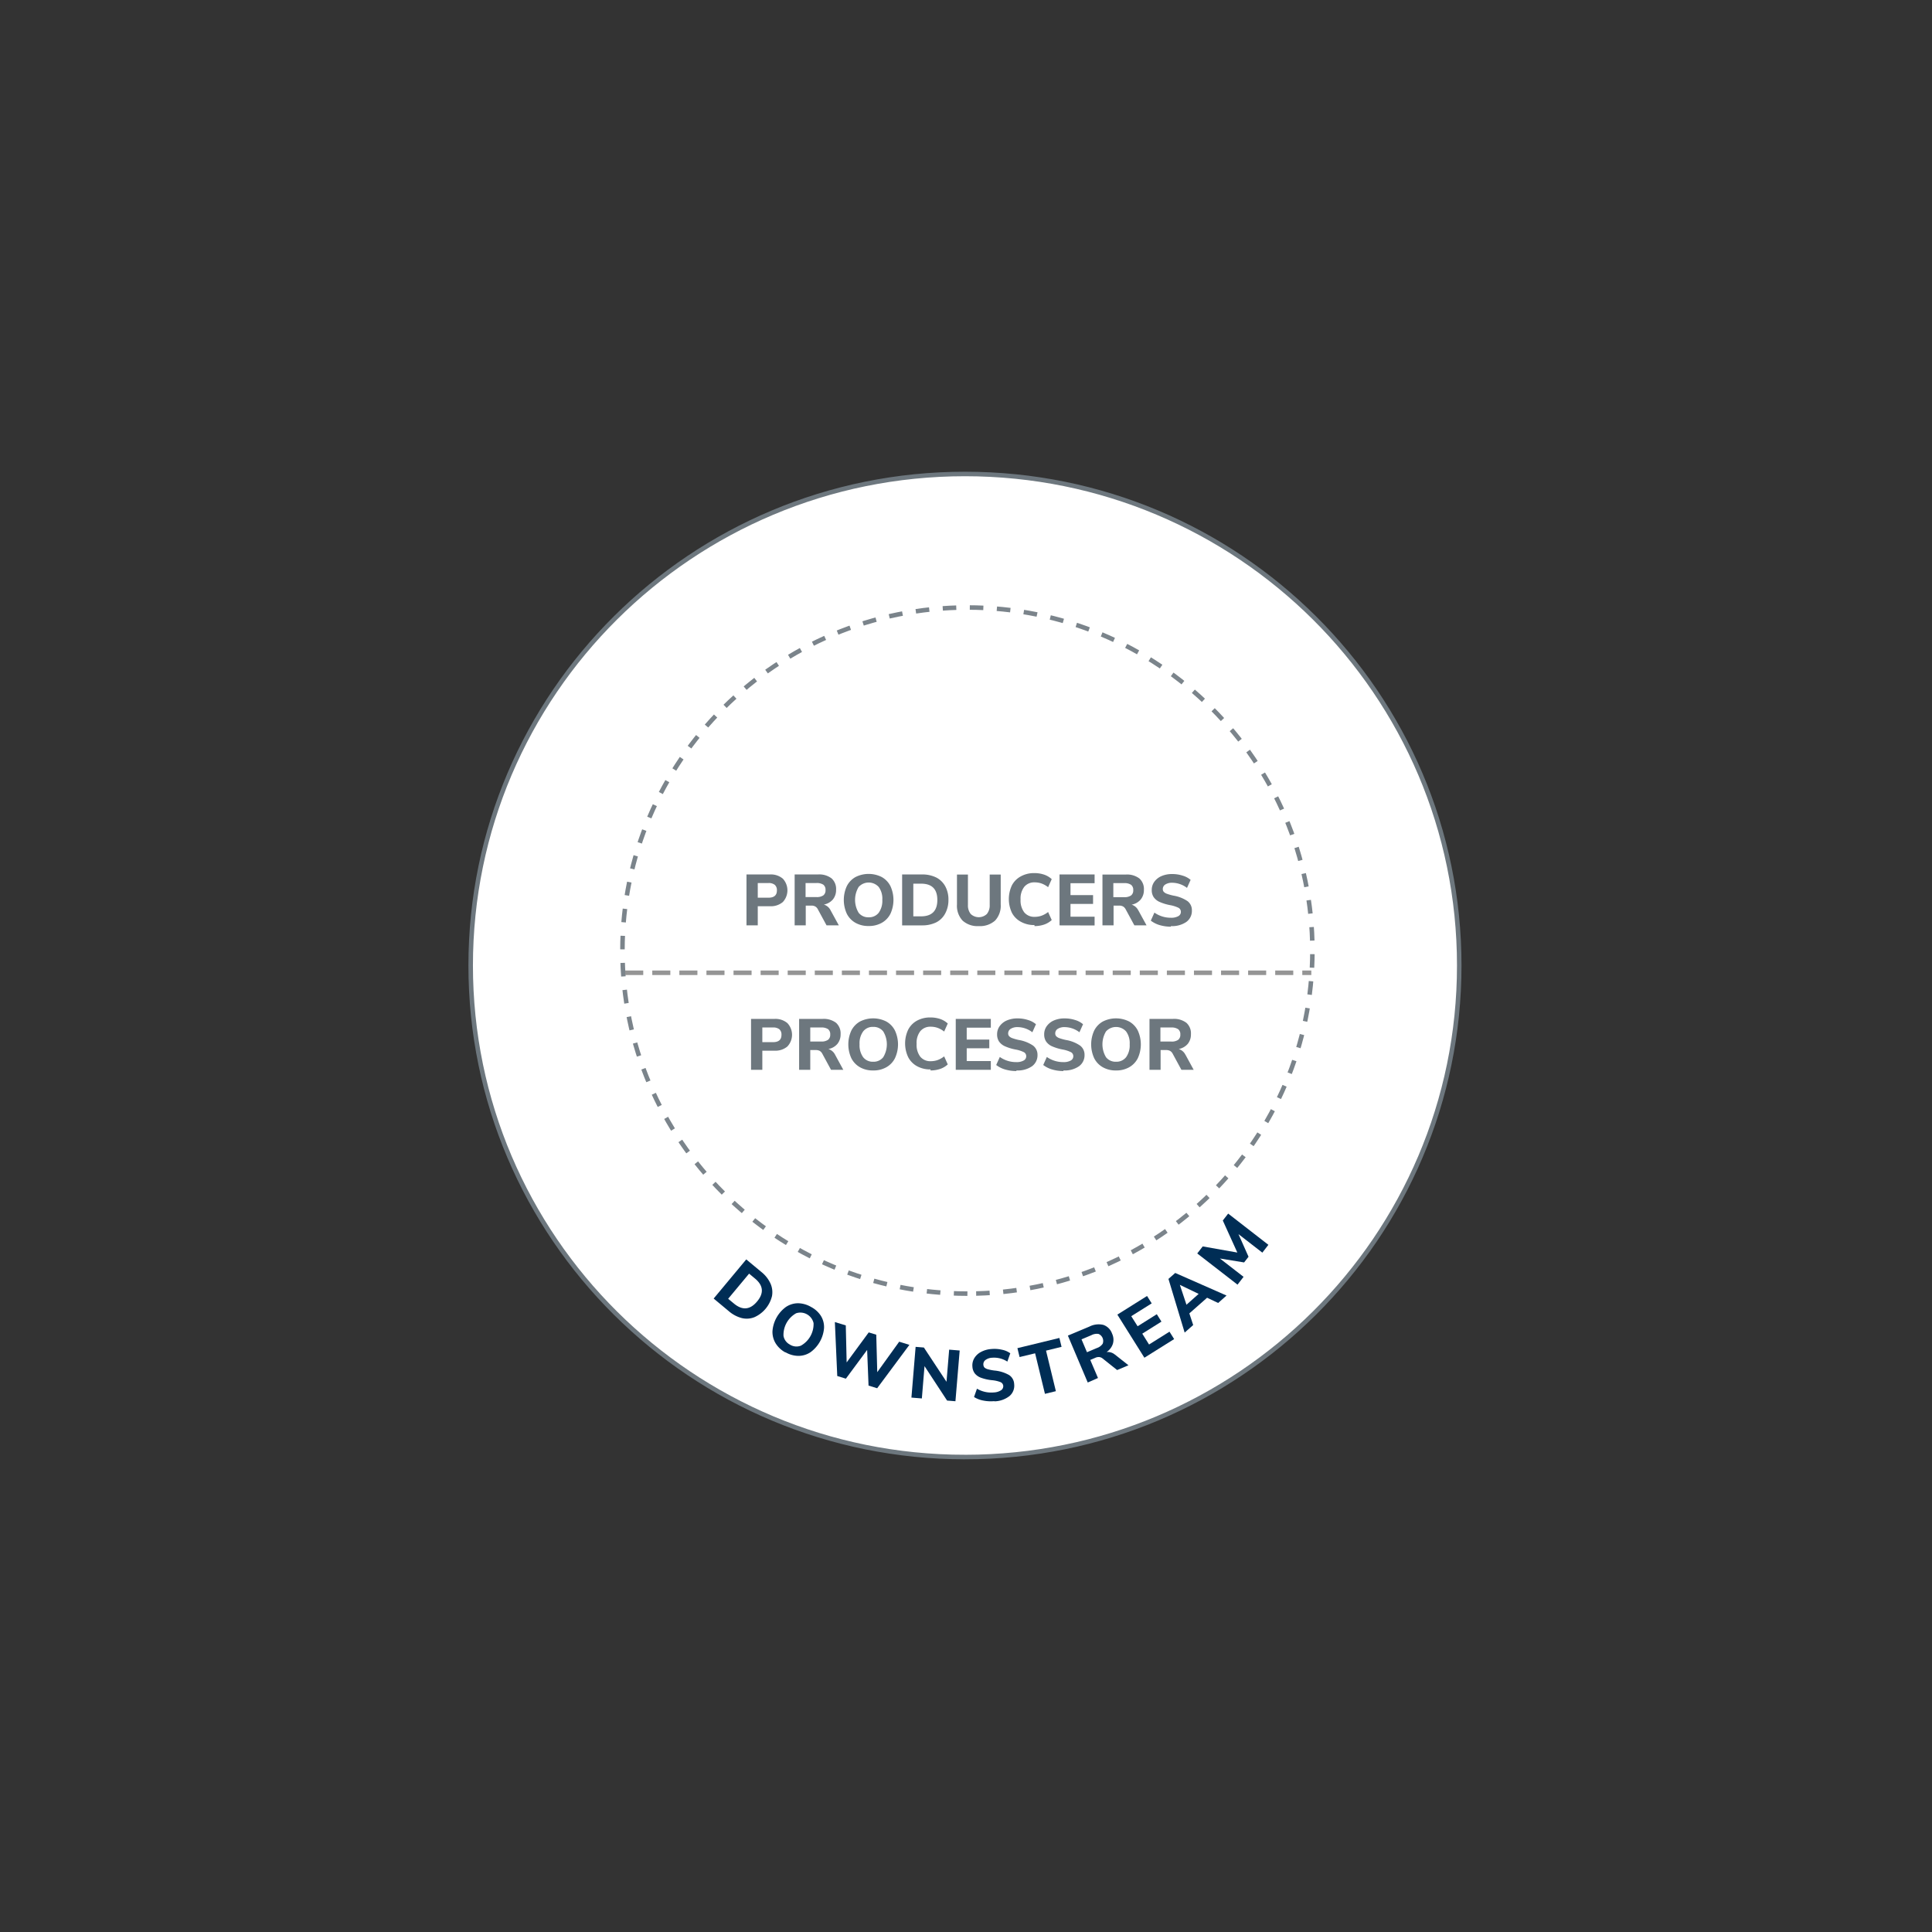 <svg xmlns="http://www.w3.org/2000/svg" xmlns:xlink="http://www.w3.org/1999/xlink" viewBox="0 0 428 428">
  <rect x="0" y="0" width="428" height="428" fill="#333333" stroke="none"/>
  <defs>
    <clipPath id="a">
      <rect x="77.5" y="87" width="269" height="258" style="fill: none"/>
    </clipPath>
    <clipPath id="b">
      <path d="M213.77,322.78c60.48,0,109.5-48.75,109.5-108.89S274.25,105,213.77,105s-109.5,48.75-109.5,108.89,49,108.89,109.5,108.89Z" style="fill: none;clip-rule: evenodd"/>
    </clipPath>
    <clipPath id="c">
      <path d="M214.31,286.58c-42.21,0-76.42-34-76.42-76s34.21-76,76.42-76,76.43,34,76.43,76-34.22,76-76.43,76Z" style="fill: none;clip-path: url(#a);clip-rule: evenodd"/>
    </clipPath>
  </defs>
  <g>
    <g style="clip-path: url(#b)">
      <rect x="103.27" y="104" width="221" height="219.78" style="fill: #fff"/>
    </g>
    <path d="M213.77,322.78c60.48,0,109.5-48.75,109.5-108.89S274.25,105,213.77,105s-109.5,48.75-109.5,108.89,49,108.89,109.5,108.89Z" style="fill: none;stroke: #6d777e;stroke-miterlimit: 10"/>
    <g style="clip-path: url(#c)">
      <rect x="136.89" y="133.58" width="154.85" height="154" style="fill: #f1f2f3"/>
    </g>
    <path d="M214.31,286.58c-42.21,0-76.42-34-76.42-76s34.21-76,76.42-76,76.43,34,76.43,76-34.22,76-76.43,76Z" style="fill: none;stroke: #7b848b;stroke-miterlimit: 10;stroke-dasharray: 3,3"/>
    <path d="M158.1,287.67l3.37,2.81a7.14,7.14,0,0,0,2.88,1.52,4.61,4.61,0,0,0,2.8-.21,6.91,6.91,0,0,0,3.87-4.66,4.69,4.69,0,0,0-.33-2.78,7,7,0,0,0-2-2.55l-3.37-2.8-7.22,8.67Zm3.21.05,4.64-5.57,1.31,1.09q2.78,2.31.46,5.08c-1.55,1.86-3.25,2-5.09.49l-1.32-1.09Z" style="fill: #002d55"/>
    <path d="M174,299.56a5.75,5.75,0,0,0,2.9.81,4.8,4.8,0,0,0,2.65-.81,7.33,7.33,0,0,0,3-5.34,4.72,4.72,0,0,0-.68-2.69,5.76,5.76,0,0,0-2.2-2,5.86,5.86,0,0,0-2.89-.82,4.88,4.88,0,0,0-2.65.81,7.33,7.33,0,0,0-3,5.34,4.86,4.86,0,0,0,.68,2.7,5.73,5.73,0,0,0,2.19,2.05Zm1-1.69a2.67,2.67,0,0,1-1.43-1.94,5.49,5.49,0,0,1,2.8-5,3,3,0,0,1,3.86,2.18,5.48,5.48,0,0,1-2.81,5,2.72,2.72,0,0,1-2.42-.23Z" style="fill: #002d55"/>
    <polygon points="194.34 303.98 194.12 295.68 192.45 295.17 187.56 301.82 187.37 293.62 184.95 292.88 185.48 304.83 187.39 305.42 192.1 299.05 192.41 306.95 194.32 307.54 201.46 297.93 199.2 297.23 194.34 303.98 194.34 303.98" style="fill: #002d55"/>
    <polygon points="209.68 306.11 204.67 298.52 202.84 298.37 201.91 309.61 204.22 309.8 204.81 302.64 209.81 310.27 211.66 310.42 212.6 299.18 210.27 298.99 209.68 306.11 209.68 306.11" style="fill: #002d55"/>
    <path d="M220.32,310.44a5.6,5.6,0,0,0,3.35-1.2,3,3,0,0,0,1-2.62,2.5,2.5,0,0,0-1.12-2,8,8,0,0,0-3.22-1,9.73,9.73,0,0,1-1.46-.28,1.85,1.85,0,0,1-.76-.37,1,1,0,0,1-.26-.62,1.17,1.17,0,0,1,.47-1.07,2.69,2.69,0,0,1,1.5-.5,5.38,5.38,0,0,1,3.34.86l.65-1.84a4.59,4.59,0,0,0-1.84-.79,7.26,7.26,0,0,0-2.33-.16,5.68,5.68,0,0,0-2.32.65,3.74,3.74,0,0,0-1.48,1.38,3.1,3.1,0,0,0-.42,1.87,2.77,2.77,0,0,0,.54,1.52,3.14,3.14,0,0,0,1.38.95,10,10,0,0,0,2.43.54,6.78,6.78,0,0,1,1.89.43,1,1,0,0,1,.59.8,1.07,1.07,0,0,1-.49,1,3.18,3.18,0,0,1-1.59.48,6.21,6.21,0,0,1-3.74-.83l-.65,1.84a5.72,5.72,0,0,0,2,.78,8.53,8.53,0,0,0,2.48.14Z" style="fill: #002d55"/>
    <polygon points="233.91 308.19 231.73 299.21 235.17 298.37 234.69 296.4 225.39 298.66 225.87 300.63 229.31 299.8 231.49 308.78 233.91 308.19 233.91 308.19" style="fill: #002d55"/>
    <path d="M247,300.1a2.46,2.46,0,0,0-1.86-.58,3.45,3.45,0,0,0,1.4-1.83,3.17,3.17,0,0,0-.18-2.25,3.13,3.13,0,0,0-1.92-1.93,4.48,4.48,0,0,0-3.1.37l-4.77,2,4.4,10.39,2.27-1-1.71-4,1.13-.48a1.76,1.76,0,0,1,.86-.16,1.44,1.44,0,0,1,.76.33l3.2,2.55,2.51-1.06-3-2.37Zm-4-1.47-2.2.93-1.21-2.85,2.2-.93a2.57,2.57,0,0,1,1.57-.27,1.69,1.69,0,0,1,.92,2.17,2.5,2.5,0,0,1-1.28.95Z" style="fill: #002d55"/>
    <polygon points="260.11 296.65 259.08 295.01 254.55 297.85 253.05 295.45 257.3 292.78 256.27 291.14 252.02 293.81 250.61 291.58 255.14 288.74 254.11 287.1 247.53 291.23 253.52 300.78 260.11 296.65 260.11 296.65" style="fill: #002d55"/>
    <path d="M271.71,287l-11.36-5-1.5,1.32,3.59,11.89,1.89-1.67-.85-2.58,3.93-3.47,2.45,1.16,1.85-1.64Zm-10.32-2.36,4.15,2-2.7,2.4-1.45-4.36Z" style="fill: #002d55"/>
    <polygon points="274.11 277.48 266.44 276.12 265.23 277.68 274.15 284.59 275.49 282.86 270.25 278.8 275.61 279.67 276.59 278.41 274.36 273.4 279.65 277.5 280.99 275.77 272.08 268.85 270.89 270.38 274.11 277.48 274.11 277.48" style="fill: #002d55"/>
    <path d="M166.38,237h2.5v-4.24h2.69a4.1,4.1,0,0,0,2.86-.93,3.77,3.77,0,0,0,0-5.18,4.1,4.1,0,0,0-2.86-.93h-5.19V237Zm2.5-6.13v-3.25h2.37a2.16,2.16,0,0,1,1.41.4,1.55,1.55,0,0,1,.46,1.24c0,1.07-.62,1.61-1.87,1.61ZM185,233.66a2.47,2.47,0,0,0-1.49-1.27,3.4,3.4,0,0,0,2-1.13,3.3,3.3,0,0,0,.71-2.15,3.15,3.15,0,0,0-1-2.52,4.51,4.51,0,0,0-3-.87h-5.19V237h2.47v-4.38h1.23a1.81,1.81,0,0,1,.85.18,1.51,1.51,0,0,1,.57.6l1.95,3.6h2.72L185,233.66Zm-3.15-2.93H179.5v-3.11h2.39a2.62,2.62,0,0,1,1.55.37,1.41,1.41,0,0,1,.48,1.19,1.39,1.39,0,0,1-.48,1.17,2.54,2.54,0,0,1-1.55.38Zm11.58,6.41a5.69,5.69,0,0,0,2.92-.71,4.7,4.7,0,0,0,1.91-2,7.25,7.25,0,0,0,0-6.13,4.7,4.7,0,0,0-1.91-2,6.44,6.44,0,0,0-5.84,0,4.81,4.81,0,0,0-1.91,2,7.35,7.35,0,0,0,0,6.13,4.81,4.81,0,0,0,1.91,2,5.72,5.72,0,0,0,2.92.71Zm0-1.93a2.69,2.69,0,0,1-2.21-1,4.52,4.52,0,0,1-.8-2.87,4.42,4.42,0,0,1,.8-2.85,2.65,2.65,0,0,1,2.21-1,2.72,2.72,0,0,1,2.23,1,5.48,5.48,0,0,1,0,5.72,2.71,2.71,0,0,1-2.22,1Zm12.71,1.93a6.66,6.66,0,0,0,2.14-.34,4.7,4.7,0,0,0,1.68-1l-.8-1.78a5.27,5.27,0,0,1-1.46.82,4.57,4.57,0,0,1-1.52.25,2.85,2.85,0,0,1-2.31-1,4.32,4.32,0,0,1-.81-2.83,4.24,4.24,0,0,1,.81-2.81,2.85,2.85,0,0,1,2.31-1,4.57,4.57,0,0,1,1.52.25,5.27,5.27,0,0,1,1.46.82l.8-1.78a4.7,4.7,0,0,0-1.68-1,6.66,6.66,0,0,0-2.14-.34,6,6,0,0,0-3,.71,4.75,4.75,0,0,0-1.95,2,7.14,7.14,0,0,0,0,6.08,4.78,4.78,0,0,0,1.95,2,6,6,0,0,0,3,.72ZM219.5,237v-1.94h-5.34v-2.83h5V230.3h-5v-2.64h5.34v-1.94h-7.77V237Zm5.67.14a5.6,5.6,0,0,0,3.44-.92,3,3,0,0,0,1.23-2.52,2.53,2.53,0,0,0-1-2.08,8,8,0,0,0-3.13-1.23,10.53,10.53,0,0,1-1.43-.4,1.71,1.71,0,0,1-.72-.44.88.88,0,0,1-.22-.63,1.18,1.18,0,0,1,.56-1,2.74,2.74,0,0,1,1.54-.38,5.41,5.41,0,0,1,3.26,1.14l.8-1.78a4.78,4.78,0,0,0-1.77-.94,7.43,7.43,0,0,0-2.31-.35,5.89,5.89,0,0,0-2.37.45,3.81,3.81,0,0,0-1.59,1.26,3.05,3.05,0,0,0-.57,1.82,2.83,2.83,0,0,0,.41,1.56,3.15,3.15,0,0,0,1.3,1.07,10.47,10.47,0,0,0,2.37.73,7,7,0,0,1,1.85.59,1,1,0,0,1,.52.85,1.06,1.06,0,0,1-.57,1,3.14,3.14,0,0,1-1.62.35,6.21,6.21,0,0,1-3.66-1.14l-.8,1.78a5.87,5.87,0,0,0,2,1,8.77,8.77,0,0,0,2.47.34Zm10.41,0a5.58,5.58,0,0,0,3.44-.92,3,3,0,0,0,1.24-2.52,2.51,2.51,0,0,0-1-2.08,7.91,7.91,0,0,0-3.12-1.23,11.2,11.2,0,0,1-1.44-.4,1.85,1.85,0,0,1-.72-.44.92.92,0,0,1-.21-.63,1.16,1.16,0,0,1,.56-1,2.7,2.7,0,0,1,1.53-.38,5.46,5.46,0,0,1,3.27,1.14l.8-1.78a4.78,4.78,0,0,0-1.77-.94,7.43,7.43,0,0,0-2.31-.35,5.83,5.83,0,0,0-2.37.45,3.81,3.81,0,0,0-1.59,1.26,3.05,3.05,0,0,0-.57,1.82,2.83,2.83,0,0,0,.41,1.56,3.12,3.12,0,0,0,1.29,1.07,10.74,10.74,0,0,0,2.38.73,7.13,7.13,0,0,1,1.85.59,1,1,0,0,1,.52.85,1.06,1.06,0,0,1-.57,1,3.14,3.14,0,0,1-1.62.35,6.26,6.26,0,0,1-3.67-1.14l-.8,1.78a5.93,5.93,0,0,0,2,1,8.75,8.75,0,0,0,2.46.34Zm11.65,0a5.72,5.72,0,0,0,2.92-.71,4.75,4.75,0,0,0,1.91-2,7.35,7.35,0,0,0,0-6.13,4.75,4.75,0,0,0-1.91-2,6.44,6.44,0,0,0-5.84,0,4.75,4.75,0,0,0-1.91,2,7.35,7.35,0,0,0,0,6.13,4.75,4.75,0,0,0,1.91,2,5.72,5.72,0,0,0,2.92.71Zm0-1.93a2.69,2.69,0,0,1-2.21-1,5.54,5.54,0,0,1,0-5.72,3,3,0,0,1,4.44,0,4.36,4.36,0,0,1,.8,2.85,4.46,4.46,0,0,1-.8,2.87,2.71,2.71,0,0,1-2.22,1Zm15.38-1.55a2.47,2.47,0,0,0-1.49-1.27,3.46,3.46,0,0,0,2-1.13,3.3,3.3,0,0,0,.71-2.15,3.13,3.13,0,0,0-1-2.52,4.48,4.48,0,0,0-3-.87h-5.18V237h2.46v-4.38h1.23a1.76,1.76,0,0,1,.85.18,1.46,1.46,0,0,1,.58.6l1.95,3.6h2.72l-1.82-3.34Zm-3.16-2.93h-2.38v-3.11h2.38A2.63,2.63,0,0,1,261,228a1.41,1.41,0,0,1,.48,1.19,1.39,1.39,0,0,1-.48,1.17,2.55,2.55,0,0,1-1.56.38Z" style="fill: #6d777e"/>
    <path d="M165.37,205h2.5v-4.24h2.69a4.1,4.1,0,0,0,2.86-.93,3.8,3.8,0,0,0,0-5.18,4.1,4.1,0,0,0-2.86-.93h-5.19V205Zm2.5-6.13v-3.25h2.37a2.13,2.13,0,0,1,1.4.4,1.56,1.56,0,0,1,.47,1.24c0,1.07-.63,1.61-1.87,1.61ZM184,201.66a2.47,2.47,0,0,0-1.49-1.27,3.46,3.46,0,0,0,2-1.13,3.3,3.3,0,0,0,.71-2.15,3.13,3.13,0,0,0-1-2.52,4.48,4.48,0,0,0-3-.87h-5.18V205h2.46v-4.38h1.24a1.74,1.74,0,0,1,.84.18,1.46,1.46,0,0,1,.58.6l1.95,3.6h2.72L184,201.66Zm-3.15-2.93h-2.39v-3.11h2.39a2.62,2.62,0,0,1,1.55.37,1.41,1.41,0,0,1,.48,1.19,1.39,1.39,0,0,1-.48,1.17,2.54,2.54,0,0,1-1.55.38Zm11.58,6.41a5.72,5.72,0,0,0,2.92-.71,4.75,4.75,0,0,0,1.91-2,7.35,7.35,0,0,0,0-6.13,4.75,4.75,0,0,0-1.91-2,6.44,6.44,0,0,0-5.84,0,4.75,4.75,0,0,0-1.91,2,7.35,7.35,0,0,0,0,6.13,4.75,4.75,0,0,0,1.91,2,5.72,5.72,0,0,0,2.92.71Zm0-1.93a2.69,2.69,0,0,1-2.21-1,5.54,5.54,0,0,1,0-5.72,3,3,0,0,1,4.44,0,4.36,4.36,0,0,1,.8,2.85,4.52,4.52,0,0,1-.8,2.87,2.71,2.71,0,0,1-2.22,1Zm7.41,1.79h4.38a7,7,0,0,0,3.19-.67,4.64,4.64,0,0,0,2-2,6.22,6.22,0,0,0,.7-3,6.1,6.1,0,0,0-.71-3,4.76,4.76,0,0,0-2-1.94,6.93,6.93,0,0,0-3.17-.67h-4.38V205Zm2.49-2v-7.24h1.72q3.6,0,3.6,3.61t-3.6,3.63Zm14.5,2.16a5,5,0,0,0,3.62-1.23,4.8,4.8,0,0,0,1.24-3.57v-6.62h-2.44v6.74a3,3,0,0,1-.63,2,2.6,2.6,0,0,1-3.57,0,3,3,0,0,1-.62-2v-6.74H212v6.62a4.81,4.81,0,0,0,1.24,3.58,4.92,4.92,0,0,0,3.61,1.22Zm12.34,0a6.66,6.66,0,0,0,2.14-.34,4.7,4.7,0,0,0,1.68-1l-.8-1.78a5.27,5.27,0,0,1-1.46.82,4.57,4.57,0,0,1-1.52.25,2.85,2.85,0,0,1-2.31-1,4.32,4.32,0,0,1-.81-2.83,4.24,4.24,0,0,1,.81-2.81,2.85,2.85,0,0,1,2.31-1,4.57,4.57,0,0,1,1.52.25,5.27,5.27,0,0,1,1.46.82l.8-1.78a4.7,4.7,0,0,0-1.68-1,6.66,6.66,0,0,0-2.14-.34,6,6,0,0,0-3,.71,4.75,4.75,0,0,0-2,2,7.14,7.14,0,0,0,0,6.08,4.78,4.78,0,0,0,2,2,6,6,0,0,0,3,.72Zm13.32-.14v-1.94h-5.34v-2.83h5V198.3h-5v-2.64h5.34v-1.94h-7.77V205Zm9.68-3.34a2.46,2.46,0,0,0-1.48-1.27,3.4,3.4,0,0,0,2-1.13,3.25,3.25,0,0,0,.72-2.15,3.13,3.13,0,0,0-1-2.52,4.51,4.51,0,0,0-3-.87h-5.18V205h2.46v-4.38h1.23a1.78,1.78,0,0,1,.85.18,1.53,1.53,0,0,1,.58.6l1.95,3.6H254l-1.83-3.34Zm-3.15-2.93h-2.38v-3.11h2.38a2.59,2.59,0,0,1,1.55.37,1.41,1.41,0,0,1,.48,1.19,1.39,1.39,0,0,1-.48,1.17,2.52,2.52,0,0,1-1.55.38Zm10.35,6.41a5.6,5.6,0,0,0,3.44-.92,3,3,0,0,0,1.23-2.52,2.51,2.51,0,0,0-.95-2.08,7.9,7.9,0,0,0-3.13-1.23,11.45,11.45,0,0,1-1.43-.4,1.85,1.85,0,0,1-.72-.44.92.92,0,0,1-.21-.63,1.16,1.16,0,0,1,.56-1,2.7,2.7,0,0,1,1.53-.38,5.46,5.46,0,0,1,3.27,1.14l.8-1.78a4.78,4.78,0,0,0-1.77-.94,7.43,7.43,0,0,0-2.31-.35,5.83,5.83,0,0,0-2.37.45,3.81,3.81,0,0,0-1.59,1.26,3.05,3.05,0,0,0-.57,1.82,2.75,2.75,0,0,0,.41,1.56,3.12,3.12,0,0,0,1.29,1.07,10.57,10.57,0,0,0,2.38.73,7.13,7.13,0,0,1,1.85.59,1,1,0,0,1,.52.85,1.06,1.06,0,0,1-.57,1,3.16,3.16,0,0,1-1.63.35,6.25,6.25,0,0,1-3.66-1.14l-.8,1.78a5.93,5.93,0,0,0,2,1,8.75,8.75,0,0,0,2.46.34Z" style="fill: #6d777e"/>
    <line x1="139" y1="215.5" x2="290" y2="215.5" style="fill: none;stroke: #959595;stroke-linecap: square;stroke-miterlimit: 10;stroke-dasharray: 3,3"/>
  </g>
</svg>
